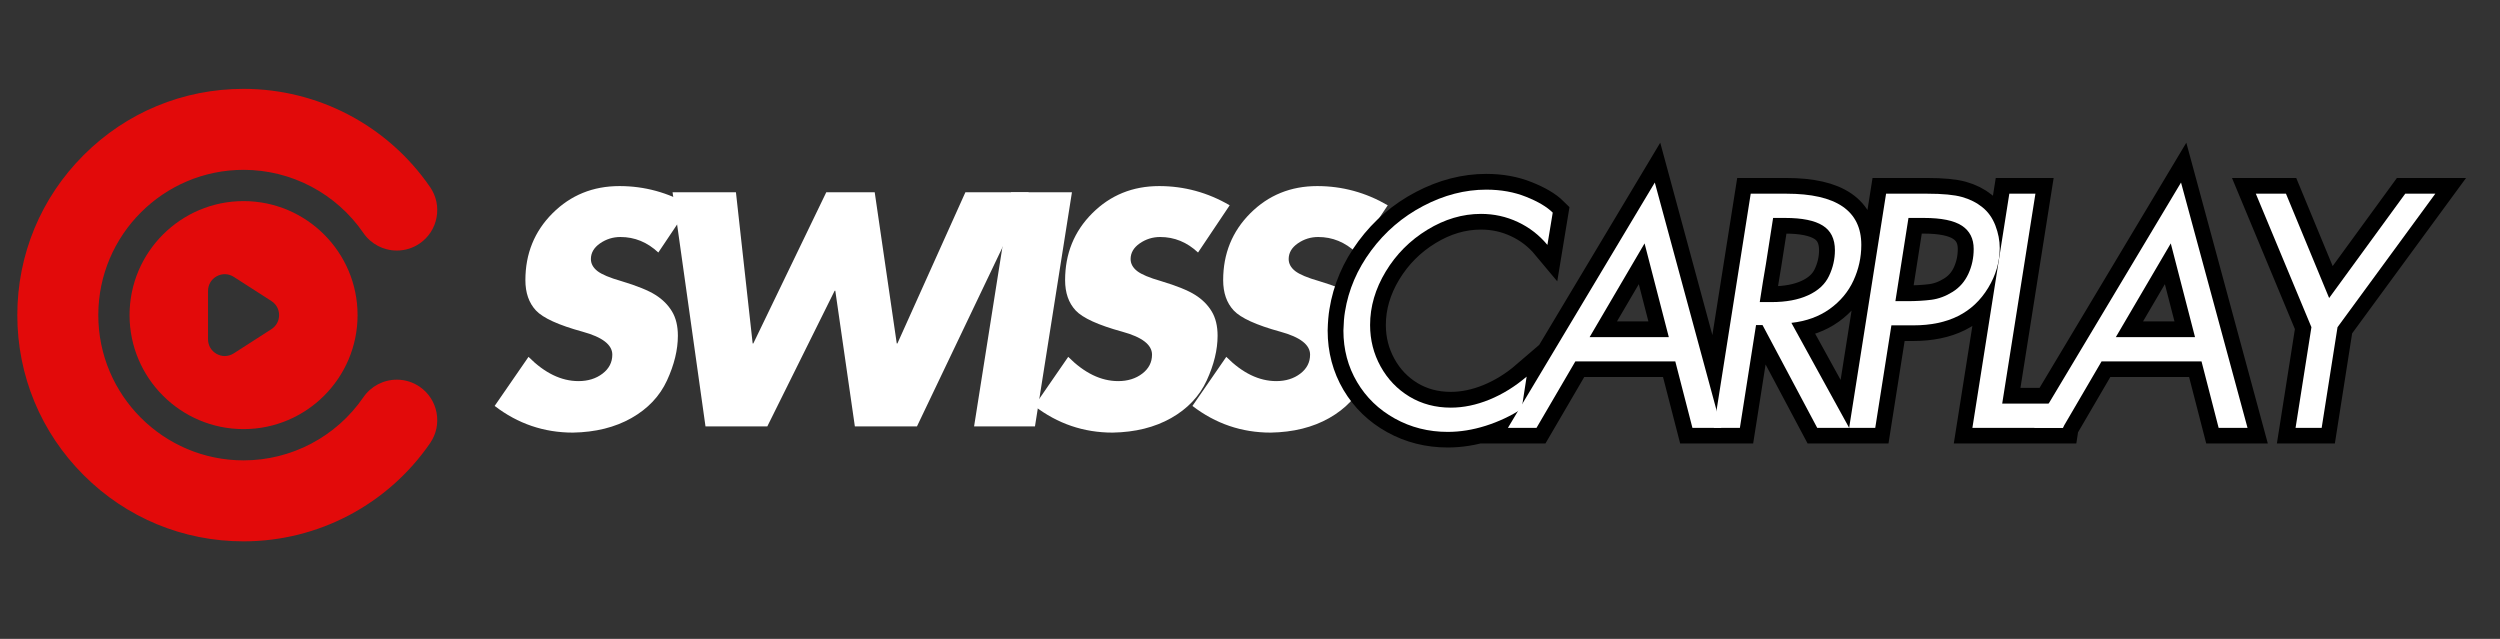 <svg xmlns="http://www.w3.org/2000/svg" xmlns:xlink="http://www.w3.org/1999/xlink" width="900" viewBox="0 0 675 172.5" height="230" preserveAspectRatio="xMidYMid meet"><rect x="0" y="0" width="675" height="172.5" fill="#333333" stroke="none"/><defs><g></g><clipPath id="bc9b39c4c3"><path d="M 314 1 L 674.023 1 L 674.023 165 L 314 165 Z M 314 1 " clip-rule="nonzero"></path></clipPath><clipPath id="5f11db69b2"><path d="M 4.098 23 L 118.52 23 L 118.52 147 L 4.098 147 Z M 4.098 23 " clip-rule="nonzero"></path></clipPath></defs><g fill="#ffffff" fill-opacity="1"><g transform="translate(130.198, 115.132)"><g><path d="M 37.062 -64.891 C 43.82 -64.891 50.164 -63.16 56.094 -59.703 L 47.547 -46.953 C 44.578 -49.742 41.164 -51.141 37.312 -51.141 C 35.301 -51.141 33.469 -50.566 31.812 -49.422 C 30.164 -48.273 29.344 -46.863 29.344 -45.188 C 29.344 -43.957 29.926 -42.879 31.094 -41.953 C 32.27 -41.035 34.426 -40.129 37.562 -39.234 C 41.812 -37.953 44.883 -36.707 46.781 -35.5 C 48.688 -34.301 50.172 -32.82 51.234 -31.062 C 52.297 -29.301 52.828 -27.109 52.828 -24.484 C 52.828 -20.68 51.848 -16.656 49.891 -12.406 C 47.93 -8.156 44.727 -4.77 40.281 -2.25 C 35.844 0.258 30.578 1.566 24.484 1.672 C 16.66 1.672 9.617 -0.727 3.359 -5.531 L 12.5 -18.781 C 16.852 -14.414 21.348 -12.234 25.984 -12.234 C 28.555 -12.234 30.723 -12.906 32.484 -14.25 C 34.242 -15.594 35.125 -17.301 35.125 -19.375 C 35.125 -22.051 32.441 -24.117 27.078 -25.578 C 20.598 -27.359 16.406 -29.27 14.5 -31.312 C 12.602 -33.352 11.656 -36.078 11.656 -39.484 C 11.656 -46.641 14.098 -52.66 18.984 -57.547 C 23.879 -62.441 29.906 -64.891 37.062 -64.891 Z M 37.062 -64.891 "></path></g></g></g><g fill="#ffffff" fill-opacity="1"><g transform="translate(172.875, 115.132)"><g><path d="M 25.828 -63.219 L 30.344 -22.391 L 30.516 -22.391 L 50.219 -63.219 L 63.297 -63.219 L 69.25 -22.391 L 69.422 -22.391 L 87.781 -63.219 L 104.891 -63.219 L 74.703 0 L 57.938 0 L 52.656 -36.641 L 52.484 -36.641 L 34.297 0 L 17.609 0 L 8.719 -63.219 Z M 25.828 -63.219 "></path></g></g></g><g fill="#ffffff" fill-opacity="1"><g transform="translate(257.643, 115.132)"><g><path d="M 31.781 -63.219 L 21.797 0 L 5.359 0 L 15.344 -63.219 Z M 31.781 -63.219 "></path></g></g></g><g fill="#ffffff" fill-opacity="1"><g transform="translate(275.921, 115.132)"><g><path d="M 37.062 -64.891 C 43.82 -64.891 50.164 -63.16 56.094 -59.703 L 47.547 -46.953 C 44.578 -49.742 41.164 -51.141 37.312 -51.141 C 35.301 -51.141 33.469 -50.566 31.812 -49.422 C 30.164 -48.273 29.344 -46.863 29.344 -45.188 C 29.344 -43.957 29.926 -42.879 31.094 -41.953 C 32.27 -41.035 34.426 -40.129 37.562 -39.234 C 41.812 -37.953 44.883 -36.707 46.781 -35.5 C 48.688 -34.301 50.172 -32.82 51.234 -31.062 C 52.297 -29.301 52.828 -27.109 52.828 -24.484 C 52.828 -20.68 51.848 -16.656 49.891 -12.406 C 47.93 -8.156 44.727 -4.77 40.281 -2.25 C 35.844 0.258 30.578 1.566 24.484 1.672 C 16.66 1.672 9.617 -0.727 3.359 -5.531 L 12.5 -18.781 C 16.852 -14.414 21.348 -12.234 25.984 -12.234 C 28.555 -12.234 30.723 -12.906 32.484 -14.25 C 34.242 -15.594 35.125 -17.301 35.125 -19.375 C 35.125 -22.051 32.441 -24.117 27.078 -25.578 C 20.598 -27.359 16.406 -29.27 14.5 -31.312 C 12.602 -33.352 11.656 -36.078 11.656 -39.484 C 11.656 -46.641 14.098 -52.66 18.984 -57.547 C 23.879 -62.441 29.906 -64.891 37.062 -64.891 Z M 37.062 -64.891 "></path></g></g></g><g fill="#ffffff" fill-opacity="1"><g transform="translate(318.598, 115.132)"><g><path d="M 37.062 -64.891 C 43.82 -64.891 50.164 -63.16 56.094 -59.703 L 47.547 -46.953 C 44.578 -49.742 41.164 -51.141 37.312 -51.141 C 35.301 -51.141 33.469 -50.566 31.812 -49.422 C 30.164 -48.273 29.344 -46.863 29.344 -45.188 C 29.344 -43.957 29.926 -42.879 31.094 -41.953 C 32.27 -41.035 34.426 -40.129 37.562 -39.234 C 41.812 -37.953 44.883 -36.707 46.781 -35.5 C 48.688 -34.301 50.172 -32.82 51.234 -31.062 C 52.297 -29.301 52.828 -27.109 52.828 -24.484 C 52.828 -20.68 51.848 -16.656 49.891 -12.406 C 47.93 -8.156 44.727 -4.77 40.281 -2.25 C 35.844 0.258 30.578 1.566 24.484 1.672 C 16.66 1.672 9.617 -0.727 3.359 -5.531 L 12.5 -18.781 C 16.852 -14.414 21.348 -12.234 25.984 -12.234 C 28.555 -12.234 30.723 -12.906 32.484 -14.25 C 34.242 -15.594 35.125 -17.301 35.125 -19.375 C 35.125 -22.051 32.441 -24.117 27.078 -25.578 C 20.598 -27.359 16.406 -29.27 14.5 -31.312 C 12.602 -33.352 11.656 -36.078 11.656 -39.484 C 11.656 -46.641 14.098 -52.66 18.984 -57.547 C 23.879 -62.441 29.906 -64.891 37.062 -64.891 Z M 37.062 -64.891 "></path></g></g></g><g clip-path="url(#bc9b39c4c3)"><path stroke-linecap="butt" transform="matrix(1.305, 0, 0, 1.305, 355.385, 31.973)" fill="none" stroke-linejoin="miter" d="M 47.812 26.16 C 46.107 24.113 44.063 22.533 41.681 21.426 C 39.308 20.307 36.773 19.747 34.074 19.747 C 30.258 19.747 26.563 20.84 22.99 23.024 C 19.414 25.209 16.544 28.09 14.38 31.666 C 12.226 35.239 11.149 38.932 11.149 42.735 C 11.149 45.821 11.876 48.679 13.33 51.315 C 14.781 53.948 16.768 56.028 19.288 57.554 C 21.817 59.071 24.672 59.828 27.85 59.828 C 30.453 59.828 33.113 59.275 35.83 58.168 C 38.56 57.048 41.121 55.459 43.515 53.401 L 42.48 60.08 C 40.17 61.585 37.686 62.755 35.031 63.593 C 32.377 64.419 29.768 64.832 27.206 64.832 C 23.223 64.832 19.569 63.91 16.245 62.07 C 12.932 60.232 10.329 57.716 8.437 54.529 C 6.555 51.339 5.613 47.796 5.613 43.897 C 5.654 42.308 5.765 41 5.942 39.976 C 6.666 35.44 8.467 31.22 11.352 27.321 C 14.249 23.422 17.84 20.349 22.125 18.101 C 26.413 15.854 30.761 14.729 35.172 14.729 C 38.204 14.729 40.948 15.226 43.404 16.219 C 45.873 17.201 47.708 18.29 48.911 19.481 Z M 70.034 13.257 L 83.785 64 L 77.812 64 L 74.266 50.247 L 53.585 50.247 L 45.556 64 L 39.658 64 Z M 56.547 45.246 L 72.919 45.246 L 67.916 25.849 Z M 97.26 15.576 C 107.581 15.576 112.74 19.104 112.74 26.16 C 112.74 28.734 112.201 31.191 111.124 33.531 C 110.056 35.862 108.422 37.822 106.216 39.411 C 104.011 40.991 101.366 41.951 98.28 42.299 L 110.229 64 L 103.613 64 L 92.307 42.735 L 90.958 42.735 L 87.618 64 L 82.223 64 L 89.874 15.576 Z M 94.172 37.986 C 97.173 37.986 99.696 37.514 101.746 36.574 C 103.804 35.631 105.244 34.306 106.058 32.591 C 106.875 30.876 107.282 29.099 107.282 27.258 C 107.282 24.906 106.447 23.207 104.774 22.162 C 103.101 21.106 100.507 20.579 96.994 20.579 L 94.501 20.579 L 93.011 30.08 C 92.637 32.268 92.212 34.901 91.742 37.986 Z M 126.341 15.576 C 129.561 15.576 131.97 15.8 133.571 16.252 C 135.181 16.701 136.581 17.407 137.772 18.368 C 138.975 19.328 139.873 20.594 140.468 22.162 C 141.076 23.721 141.378 25.268 141.378 26.804 C 141.378 29.679 140.585 32.423 138.996 35.036 C 137.416 37.651 135.342 39.599 132.769 40.886 C 130.198 42.161 127.113 42.798 123.519 42.798 L 118.955 42.798 L 115.616 64 L 110.22 64 L 117.872 15.576 Z M 119.802 37.798 L 122.232 37.798 C 124.072 37.798 125.739 37.702 127.235 37.514 C 128.741 37.316 130.21 36.768 131.64 35.868 C 133.083 34.97 134.166 33.731 134.887 32.151 C 135.617 30.562 135.985 28.847 135.985 27.007 C 135.985 24.864 135.169 23.26 133.538 22.195 C 131.907 21.118 129.294 20.579 125.697 20.579 L 122.498 20.579 Z M 148.76 15.576 L 141.893 58.997 L 155.236 58.997 L 154.467 64 L 135.713 64 L 143.365 15.576 Z M 178.877 13.257 L 192.627 64 L 186.654 64 L 183.108 50.247 L 162.427 50.247 L 154.398 64 L 148.5 64 Z M 165.389 45.246 L 181.761 45.246 L 176.758 25.849 Z M 200.584 15.576 L 209.507 37.155 L 225.236 15.576 L 231.475 15.576 L 211.231 43.19 L 207.969 64 L 202.559 64 L 205.836 43.19 L 194.342 15.576 Z M 200.584 15.576 " stroke="#000000" stroke-width="6.504" stroke-opacity="1" stroke-miterlimit="4"></path></g><g fill="#ffffff" fill-opacity="1"><g transform="translate(355.425, 115.516)"><g><path d="M 62.375 -49.391 C 60.145 -52.066 57.477 -54.129 54.375 -55.578 C 51.27 -57.035 47.957 -57.766 44.438 -57.766 C 39.457 -57.766 34.633 -56.336 29.969 -53.484 C 25.301 -50.641 21.555 -46.883 18.734 -42.219 C 15.91 -37.551 14.5 -32.727 14.5 -27.75 C 14.5 -23.727 15.445 -20 17.344 -16.562 C 19.25 -13.125 21.848 -10.41 25.141 -8.422 C 28.441 -6.441 32.16 -5.453 36.297 -5.453 C 39.711 -5.453 43.191 -6.176 46.734 -7.625 C 50.285 -9.082 53.629 -11.148 56.766 -13.828 L 55.422 -5.109 C 52.398 -3.16 49.156 -1.641 45.688 -0.547 C 42.227 0.547 38.82 1.094 35.469 1.094 C 30.27 1.094 25.504 -0.109 21.172 -2.516 C 16.836 -4.922 13.441 -8.203 10.984 -12.359 C 8.523 -16.523 7.297 -21.156 7.297 -26.25 C 7.348 -28.312 7.488 -30.016 7.719 -31.359 C 8.664 -37.285 11.023 -42.789 14.797 -47.875 C 18.566 -52.957 23.25 -56.969 28.844 -59.906 C 34.438 -62.844 40.109 -64.312 45.859 -64.312 C 49.828 -64.312 53.414 -63.664 56.625 -62.375 C 59.844 -61.094 62.238 -59.672 63.812 -58.109 Z M 62.375 -49.391 "></path></g></g></g><g fill="#ffffff" fill-opacity="1"><g transform="translate(406.642, 115.516)"><g><path d="M 40.156 -66.234 L 58.109 0 L 50.312 0 L 45.688 -17.938 L 18.703 -17.938 L 8.219 0 L 0.5 0 Z M 22.547 -24.484 L 43.938 -24.484 L 37.391 -49.797 Z M 9.562 -63.219 Z M 9.562 -63.219 "></path></g></g></g><g fill="#ffffff" fill-opacity="1"><g transform="translate(456.349, 115.516)"><g><path d="M 25.984 -63.219 C 39.461 -63.219 46.203 -58.609 46.203 -49.391 C 46.203 -46.035 45.5 -42.832 44.094 -39.781 C 42.695 -36.738 40.562 -34.18 37.688 -32.109 C 34.812 -30.047 31.359 -28.789 27.328 -28.344 L 42.922 0 L 34.297 0 L 19.531 -27.75 L 17.781 -27.75 L 13.422 0 L 6.375 0 L 16.344 -63.219 Z M 21.969 -33.953 C 25.883 -33.953 29.18 -34.566 31.859 -35.797 C 34.547 -37.023 36.422 -38.758 37.484 -41 C 38.547 -43.238 39.078 -45.555 39.078 -47.953 C 39.078 -51.023 37.984 -53.242 35.797 -54.609 C 33.617 -55.984 30.238 -56.672 25.656 -56.672 L 22.391 -56.672 L 20.453 -44.266 C 19.953 -41.422 19.395 -37.984 18.781 -33.953 Z M 21.969 -33.953 "></path></g></g></g><g fill="#ffffff" fill-opacity="1"><g transform="translate(492.896, 115.516)"><g><path d="M 27.422 -63.219 C 31.609 -63.219 34.75 -62.922 36.844 -62.328 C 38.945 -61.742 40.781 -60.82 42.344 -59.562 C 43.906 -58.312 45.078 -56.664 45.859 -54.625 C 46.641 -52.582 47.031 -50.555 47.031 -48.547 C 47.031 -44.797 45.992 -41.219 43.922 -37.812 C 41.859 -34.406 39.148 -31.863 35.797 -30.188 C 32.441 -28.508 28.422 -27.672 23.734 -27.672 L 17.781 -27.672 L 13.422 0 L 6.375 0 L 16.344 -63.219 Z M 18.859 -34.203 L 22.047 -34.203 C 24.453 -34.203 26.633 -34.328 28.594 -34.578 C 30.551 -34.836 32.461 -35.551 34.328 -36.719 C 36.203 -37.895 37.613 -39.516 38.562 -41.578 C 39.52 -43.648 40 -45.891 40 -48.297 C 40 -51.086 38.938 -53.18 36.812 -54.578 C 34.688 -55.973 31.273 -56.672 26.578 -56.672 L 22.391 -56.672 Z M 18.859 -34.203 "></path></g></g></g><g fill="#ffffff" fill-opacity="1"><g transform="translate(526.173, 115.516)"><g><path d="M 23.391 -63.219 L 14.422 -6.547 L 31.859 -6.547 L 30.859 0 L 6.375 0 L 16.344 -63.219 Z M 23.391 -63.219 "></path></g></g></g><g fill="#ffffff" fill-opacity="1"><g transform="translate(548.72, 115.516)"><g><path d="M 40.156 -66.234 L 58.109 0 L 50.312 0 L 45.688 -17.938 L 18.703 -17.938 L 8.219 0 L 0.5 0 Z M 22.547 -24.484 L 43.938 -24.484 L 37.391 -49.797 Z M 9.562 -63.219 Z M 9.562 -63.219 "></path></g></g></g><g fill="#ffffff" fill-opacity="1"><g transform="translate(598.428, 115.516)"><g><path d="M 18.781 -63.219 L 30.438 -35.047 L 50.984 -63.219 L 59.109 -63.219 L 32.703 -27.172 L 28.422 0 L 21.375 0 L 25.656 -27.172 L 10.641 -63.219 Z M 18.781 -63.219 "></path></g></g></g><g clip-path="url(#5f11db69b2)"><path fill="#e20a0a" d="M 65.762 146.164 C 49.445 146.164 34.105 139.809 22.57 128.27 C 11.031 116.734 4.676 101.395 4.676 85.078 C 4.676 68.766 11.031 53.426 22.57 41.887 C 34.105 30.352 49.445 23.992 65.762 23.992 C 85.895 23.992 104.727 33.918 116.141 50.535 C 117.793 52.938 118.406 55.84 117.871 58.719 C 117.336 61.594 115.719 64.082 113.32 65.734 C 111.496 66.988 109.363 67.648 107.148 67.648 C 107.145 67.648 107.145 67.648 107.141 67.648 C 103.527 67.645 100.156 65.875 98.121 62.91 C 90.785 52.234 78.691 45.855 65.762 45.855 C 44.133 45.855 26.539 63.453 26.539 85.078 C 26.539 106.707 44.133 124.301 65.762 124.301 C 78.688 124.301 90.785 117.926 98.121 107.25 C 100.16 104.281 103.531 102.512 107.148 102.512 C 107.16 102.512 107.176 102.512 107.188 102.512 C 109.387 102.52 111.508 103.184 113.32 104.426 C 115.719 106.074 117.34 108.566 117.871 111.441 C 118.406 114.316 117.789 117.223 116.141 119.625 C 104.73 136.242 85.895 146.164 65.762 146.164 Z M 65.762 146.164 " fill-opacity="1" fill-rule="evenodd"></path></g><path fill="#e20a0a" d="M 65.762 115.859 C 48.785 115.859 34.98 102.055 34.98 85.078 C 34.98 68.105 48.785 54.297 65.762 54.297 C 82.734 54.297 96.543 68.109 96.543 85.078 C 96.543 102.055 82.734 115.859 65.762 115.859 Z M 60.684 96.133 C 59.945 96.133 59.207 95.945 58.516 95.57 C 57.047 94.766 56.168 93.285 56.168 91.609 L 56.168 78.547 C 56.168 76.871 57.047 75.391 58.516 74.59 C 59.988 73.785 61.707 73.848 63.121 74.754 L 73.281 81.281 C 74.598 82.129 75.352 83.512 75.352 85.078 C 75.352 86.645 74.598 88.027 73.281 88.875 L 63.121 95.406 C 62.367 95.887 61.527 96.133 60.684 96.133 Z M 60.684 96.133 " fill-opacity="1" fill-rule="evenodd"></path></svg>